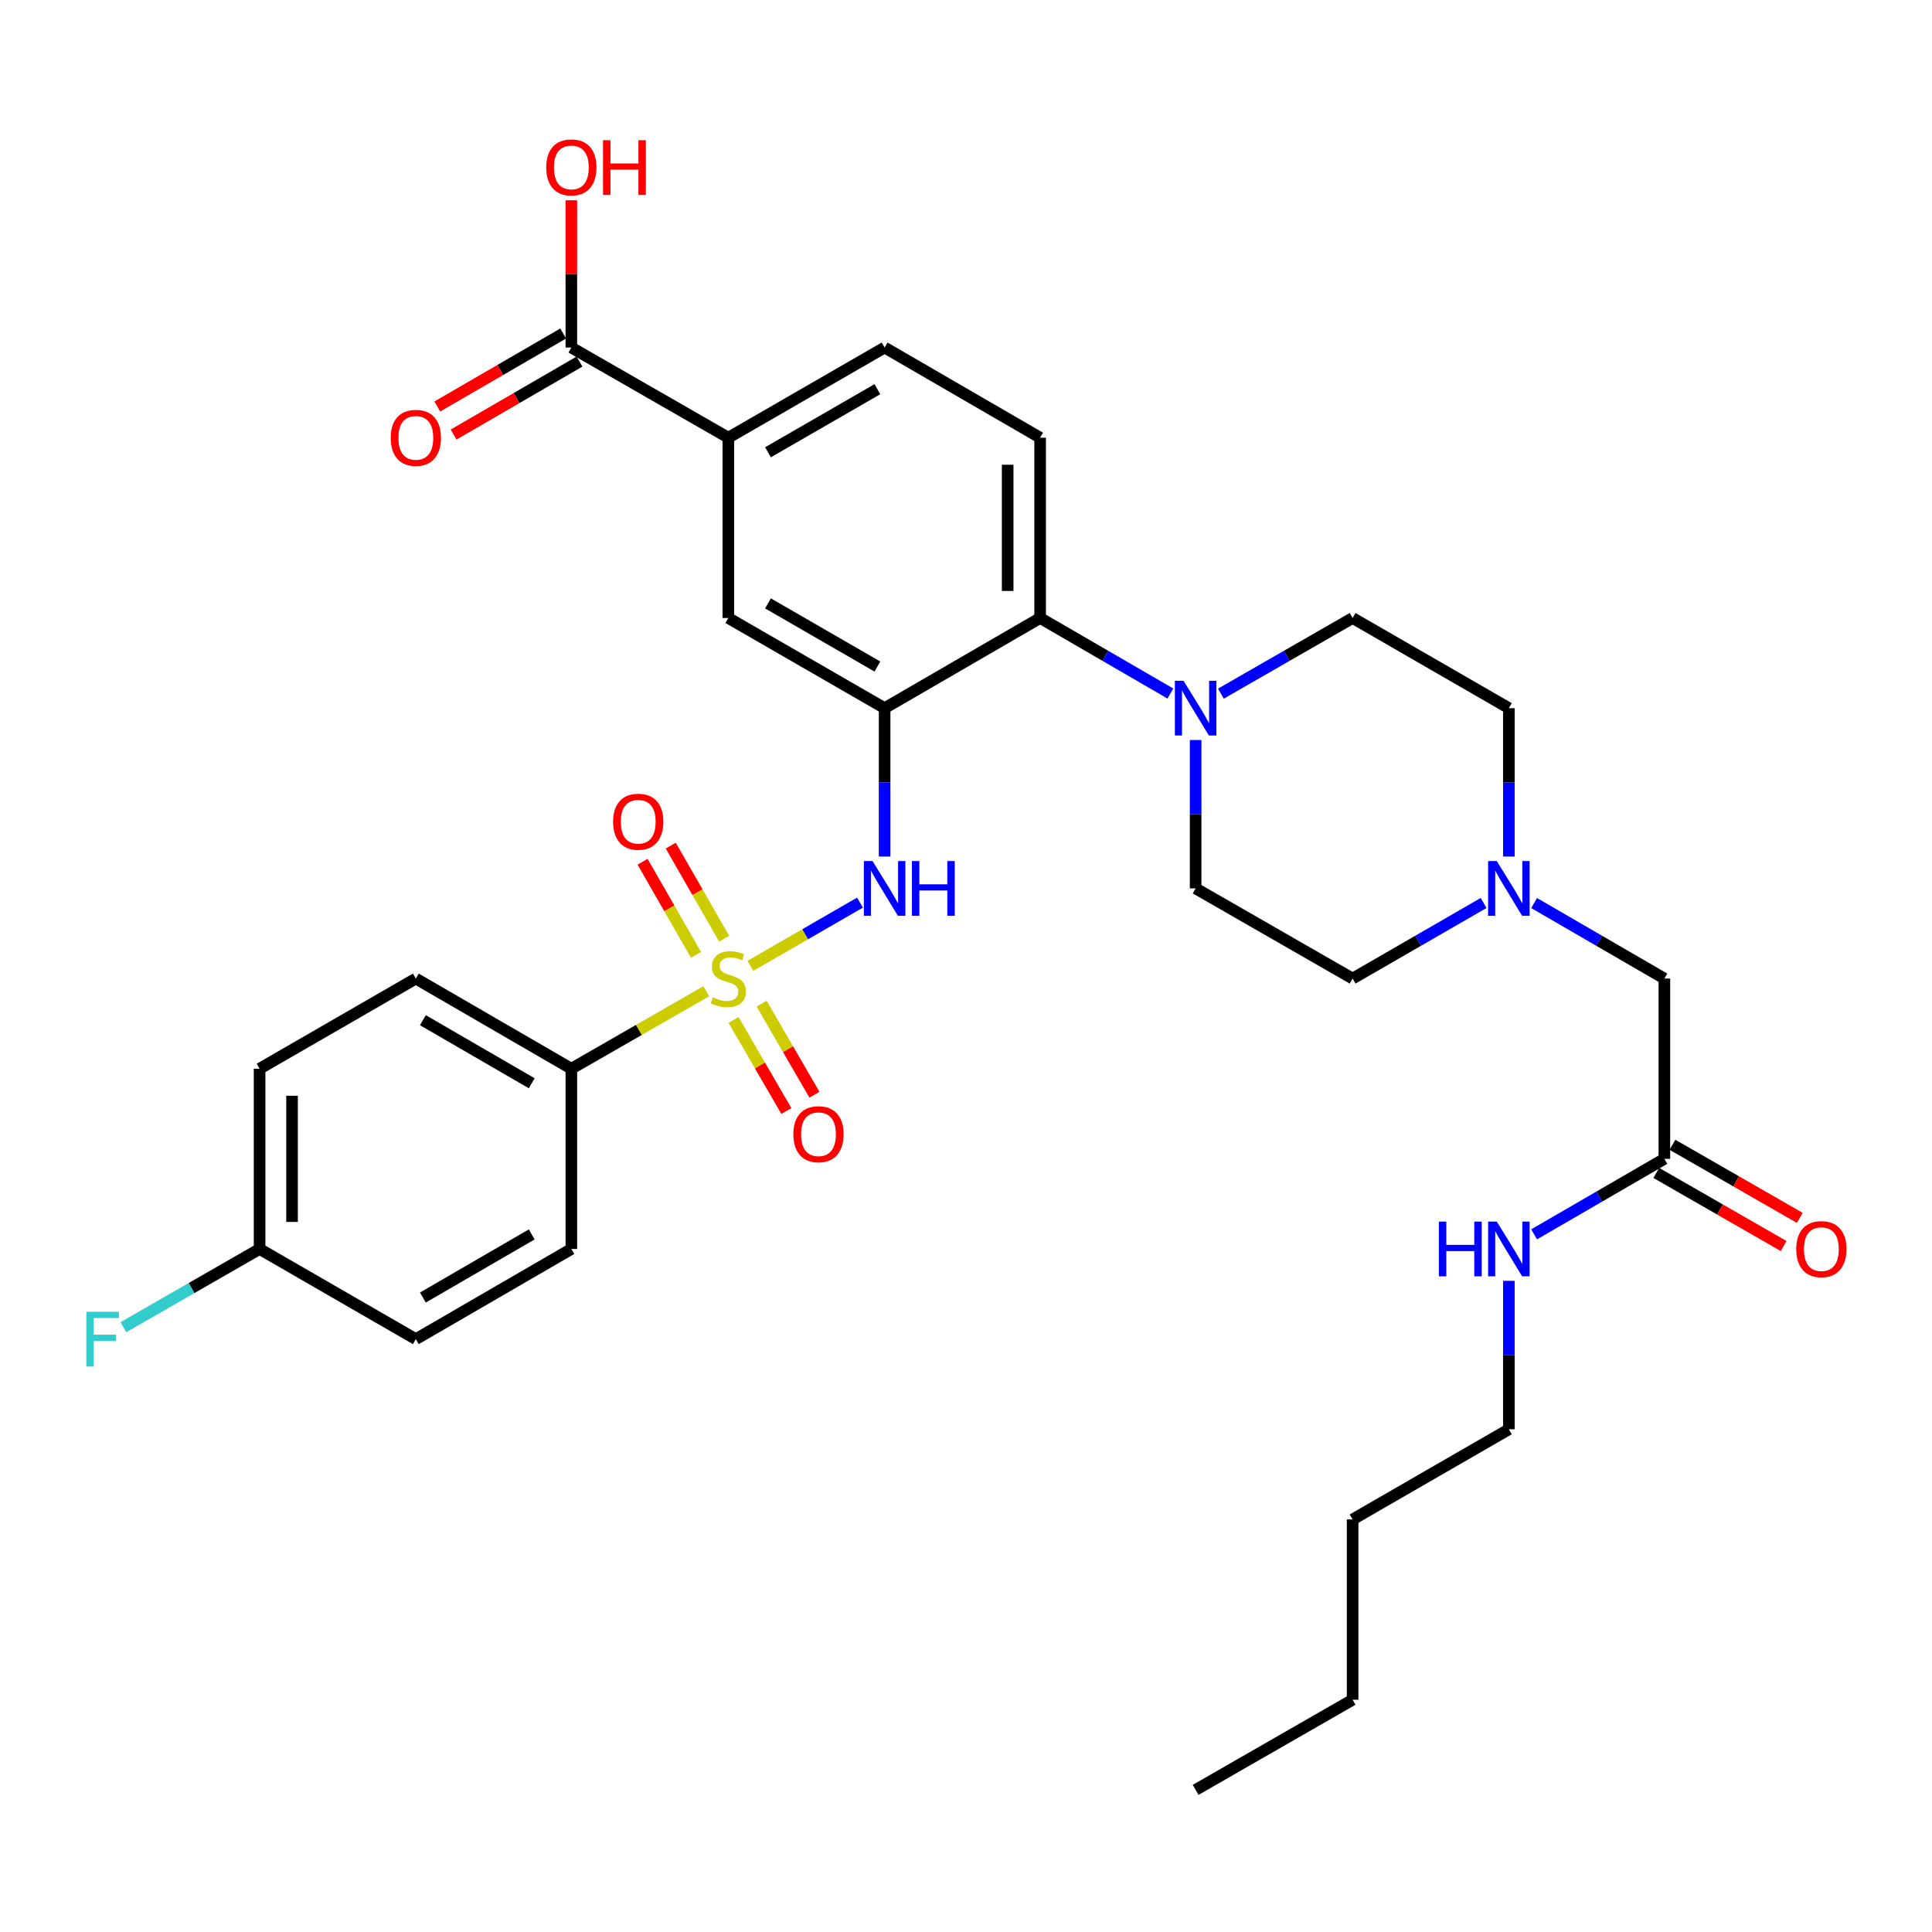 <?xml version='1.0' encoding='iso-8859-1'?>
<svg version='1.1' baseProfile='full'
              xmlns='http://www.w3.org/2000/svg'
                      xmlns:rdkit='http://www.rdkit.org/xml'
                      xmlns:xlink='http://www.w3.org/1999/xlink'
                  xml:space='preserve'
width='1000px' height='1000px' viewBox='0 0 1000 1000'>
<!-- END OF HEADER -->
<rect style='opacity:1.0;fill:#FFFFFF;stroke:none' width='1000' height='1000' x='0' y='0'> </rect>
<path class='bond-1' d='M 388.397,499.922 L 416.763,483.559' style='fill:none;fill-rule:evenodd;stroke:#CCCC00;stroke-width:6px;stroke-linecap:butt;stroke-linejoin:miter;stroke-opacity:1' />
<path class='bond-1' d='M 416.763,483.559 L 445.129,467.195' style='fill:none;fill-rule:evenodd;stroke:#0000FF;stroke-width:6px;stroke-linecap:butt;stroke-linejoin:miter;stroke-opacity:1' />
<path class='bond-4' d='M 365.56,513.066 L 330.643,533.117' style='fill:none;fill-rule:evenodd;stroke:#CCCC00;stroke-width:6px;stroke-linecap:butt;stroke-linejoin:miter;stroke-opacity:1' />
<path class='bond-4' d='M 330.643,533.117 L 295.726,553.169' style='fill:none;fill-rule:evenodd;stroke:#000000;stroke-width:6px;stroke-linecap:butt;stroke-linejoin:miter;stroke-opacity:1' />
<path class='bond-9' d='M 374.822,485.862 L 360.999,461.775' style='fill:none;fill-rule:evenodd;stroke:#CCCC00;stroke-width:6px;stroke-linecap:butt;stroke-linejoin:miter;stroke-opacity:1' />
<path class='bond-9' d='M 360.999,461.775 L 347.176,437.687' style='fill:none;fill-rule:evenodd;stroke:#FF0000;stroke-width:6px;stroke-linecap:butt;stroke-linejoin:miter;stroke-opacity:1' />
<path class='bond-9' d='M 360.249,494.225 L 346.426,470.138' style='fill:none;fill-rule:evenodd;stroke:#CCCC00;stroke-width:6px;stroke-linecap:butt;stroke-linejoin:miter;stroke-opacity:1' />
<path class='bond-9' d='M 346.426,470.138 L 332.603,446.05' style='fill:none;fill-rule:evenodd;stroke:#FF0000;stroke-width:6px;stroke-linecap:butt;stroke-linejoin:miter;stroke-opacity:1' />
<path class='bond-10' d='M 379.69,527.926 L 393.352,551.489' style='fill:none;fill-rule:evenodd;stroke:#CCCC00;stroke-width:6px;stroke-linecap:butt;stroke-linejoin:miter;stroke-opacity:1' />
<path class='bond-10' d='M 393.352,551.489 L 407.014,575.053' style='fill:none;fill-rule:evenodd;stroke:#FF0000;stroke-width:6px;stroke-linecap:butt;stroke-linejoin:miter;stroke-opacity:1' />
<path class='bond-10' d='M 394.226,519.498 L 407.888,543.062' style='fill:none;fill-rule:evenodd;stroke:#CCCC00;stroke-width:6px;stroke-linecap:butt;stroke-linejoin:miter;stroke-opacity:1' />
<path class='bond-10' d='M 407.888,543.062 L 421.55,566.625' style='fill:none;fill-rule:evenodd;stroke:#FF0000;stroke-width:6px;stroke-linecap:butt;stroke-linejoin:miter;stroke-opacity:1' />
<path class='bond-0' d='M 457.874,366.546 L 457.874,404.948' style='fill:none;fill-rule:evenodd;stroke:#000000;stroke-width:6px;stroke-linecap:butt;stroke-linejoin:miter;stroke-opacity:1' />
<path class='bond-0' d='M 457.874,404.948 L 457.874,443.351' style='fill:none;fill-rule:evenodd;stroke:#0000FF;stroke-width:6px;stroke-linecap:butt;stroke-linejoin:miter;stroke-opacity:1' />
<path class='bond-2' d='M 457.874,366.546 L 538.365,319.874' style='fill:none;fill-rule:evenodd;stroke:#000000;stroke-width:6px;stroke-linecap:butt;stroke-linejoin:miter;stroke-opacity:1' />
<path class='bond-5' d='M 457.874,366.546 L 376.982,319.874' style='fill:none;fill-rule:evenodd;stroke:#000000;stroke-width:6px;stroke-linecap:butt;stroke-linejoin:miter;stroke-opacity:1' />
<path class='bond-5' d='M 454.137,344.992 L 397.513,312.321' style='fill:none;fill-rule:evenodd;stroke:#000000;stroke-width:6px;stroke-linecap:butt;stroke-linejoin:miter;stroke-opacity:1' />
<path class='bond-3' d='M 538.365,319.874 L 572.078,339.422' style='fill:none;fill-rule:evenodd;stroke:#000000;stroke-width:6px;stroke-linecap:butt;stroke-linejoin:miter;stroke-opacity:1' />
<path class='bond-3' d='M 572.078,339.422 L 605.79,358.969' style='fill:none;fill-rule:evenodd;stroke:#0000FF;stroke-width:6px;stroke-linecap:butt;stroke-linejoin:miter;stroke-opacity:1' />
<path class='bond-11' d='M 538.365,319.874 L 538.365,226.548' style='fill:none;fill-rule:evenodd;stroke:#000000;stroke-width:6px;stroke-linecap:butt;stroke-linejoin:miter;stroke-opacity:1' />
<path class='bond-11' d='M 521.563,305.875 L 521.563,240.547' style='fill:none;fill-rule:evenodd;stroke:#000000;stroke-width:6px;stroke-linecap:butt;stroke-linejoin:miter;stroke-opacity:1' />
<path class='bond-13' d='M 631.939,359.031 L 666.025,339.452' style='fill:none;fill-rule:evenodd;stroke:#0000FF;stroke-width:6px;stroke-linecap:butt;stroke-linejoin:miter;stroke-opacity:1' />
<path class='bond-13' d='M 666.025,339.452 L 700.112,319.874' style='fill:none;fill-rule:evenodd;stroke:#000000;stroke-width:6px;stroke-linecap:butt;stroke-linejoin:miter;stroke-opacity:1' />
<path class='bond-14' d='M 618.856,383.038 L 618.856,421.441' style='fill:none;fill-rule:evenodd;stroke:#0000FF;stroke-width:6px;stroke-linecap:butt;stroke-linejoin:miter;stroke-opacity:1' />
<path class='bond-14' d='M 618.856,421.441 L 618.856,459.843' style='fill:none;fill-rule:evenodd;stroke:#000000;stroke-width:6px;stroke-linecap:butt;stroke-linejoin:miter;stroke-opacity:1' />
<path class='bond-19' d='M 295.726,553.169 L 215.235,506.506' style='fill:none;fill-rule:evenodd;stroke:#000000;stroke-width:6px;stroke-linecap:butt;stroke-linejoin:miter;stroke-opacity:1' />
<path class='bond-19' d='M 275.226,560.705 L 218.882,528.042' style='fill:none;fill-rule:evenodd;stroke:#000000;stroke-width:6px;stroke-linecap:butt;stroke-linejoin:miter;stroke-opacity:1' />
<path class='bond-20' d='M 295.726,553.169 L 295.726,646.467' style='fill:none;fill-rule:evenodd;stroke:#000000;stroke-width:6px;stroke-linecap:butt;stroke-linejoin:miter;stroke-opacity:1' />
<path class='bond-7' d='M 376.982,319.874 L 376.982,226.548' style='fill:none;fill-rule:evenodd;stroke:#000000;stroke-width:6px;stroke-linecap:butt;stroke-linejoin:miter;stroke-opacity:1' />
<path class='bond-6' d='M 295.726,179.885 L 376.982,226.548' style='fill:none;fill-rule:evenodd;stroke:#000000;stroke-width:6px;stroke-linecap:butt;stroke-linejoin:miter;stroke-opacity:1' />
<path class='bond-16' d='M 291.513,172.617 L 258.93,191.506' style='fill:none;fill-rule:evenodd;stroke:#000000;stroke-width:6px;stroke-linecap:butt;stroke-linejoin:miter;stroke-opacity:1' />
<path class='bond-16' d='M 258.93,191.506 L 226.348,210.395' style='fill:none;fill-rule:evenodd;stroke:#FF0000;stroke-width:6px;stroke-linecap:butt;stroke-linejoin:miter;stroke-opacity:1' />
<path class='bond-16' d='M 299.94,187.153 L 267.357,206.042' style='fill:none;fill-rule:evenodd;stroke:#000000;stroke-width:6px;stroke-linecap:butt;stroke-linejoin:miter;stroke-opacity:1' />
<path class='bond-16' d='M 267.357,206.042 L 234.775,224.931' style='fill:none;fill-rule:evenodd;stroke:#FF0000;stroke-width:6px;stroke-linecap:butt;stroke-linejoin:miter;stroke-opacity:1' />
<path class='bond-24' d='M 295.726,179.885 L 295.726,141.774' style='fill:none;fill-rule:evenodd;stroke:#000000;stroke-width:6px;stroke-linecap:butt;stroke-linejoin:miter;stroke-opacity:1' />
<path class='bond-24' d='M 295.726,141.774 L 295.726,103.662' style='fill:none;fill-rule:evenodd;stroke:#FF0000;stroke-width:6px;stroke-linecap:butt;stroke-linejoin:miter;stroke-opacity:1' />
<path class='bond-15' d='M 376.982,226.548 L 457.874,179.885' style='fill:none;fill-rule:evenodd;stroke:#000000;stroke-width:6px;stroke-linecap:butt;stroke-linejoin:miter;stroke-opacity:1' />
<path class='bond-15' d='M 397.512,234.103 L 454.136,201.439' style='fill:none;fill-rule:evenodd;stroke:#000000;stroke-width:6px;stroke-linecap:butt;stroke-linejoin:miter;stroke-opacity:1' />
<path class='bond-8' d='M 767.911,467.387 L 734.012,486.947' style='fill:none;fill-rule:evenodd;stroke:#0000FF;stroke-width:6px;stroke-linecap:butt;stroke-linejoin:miter;stroke-opacity:1' />
<path class='bond-8' d='M 734.012,486.947 L 700.112,506.506' style='fill:none;fill-rule:evenodd;stroke:#000000;stroke-width:6px;stroke-linecap:butt;stroke-linejoin:miter;stroke-opacity:1' />
<path class='bond-17' d='M 794.052,467.418 L 827.764,486.962' style='fill:none;fill-rule:evenodd;stroke:#0000FF;stroke-width:6px;stroke-linecap:butt;stroke-linejoin:miter;stroke-opacity:1' />
<path class='bond-17' d='M 827.764,486.962 L 861.476,506.506' style='fill:none;fill-rule:evenodd;stroke:#000000;stroke-width:6px;stroke-linecap:butt;stroke-linejoin:miter;stroke-opacity:1' />
<path class='bond-35' d='M 780.986,443.351 L 780.986,404.948' style='fill:none;fill-rule:evenodd;stroke:#0000FF;stroke-width:6px;stroke-linecap:butt;stroke-linejoin:miter;stroke-opacity:1' />
<path class='bond-35' d='M 780.986,404.948 L 780.986,366.546' style='fill:none;fill-rule:evenodd;stroke:#000000;stroke-width:6px;stroke-linecap:butt;stroke-linejoin:miter;stroke-opacity:1' />
<path class='bond-34' d='M 538.365,226.548 L 457.874,179.885' style='fill:none;fill-rule:evenodd;stroke:#000000;stroke-width:6px;stroke-linecap:butt;stroke-linejoin:miter;stroke-opacity:1' />
<path class='bond-12' d='M 861.476,599.822 L 861.476,506.506' style='fill:none;fill-rule:evenodd;stroke:#000000;stroke-width:6px;stroke-linecap:butt;stroke-linejoin:miter;stroke-opacity:1' />
<path class='bond-18' d='M 857.294,607.108 L 890.251,626.027' style='fill:none;fill-rule:evenodd;stroke:#000000;stroke-width:6px;stroke-linecap:butt;stroke-linejoin:miter;stroke-opacity:1' />
<path class='bond-18' d='M 890.251,626.027 L 923.208,644.945' style='fill:none;fill-rule:evenodd;stroke:#FF0000;stroke-width:6px;stroke-linecap:butt;stroke-linejoin:miter;stroke-opacity:1' />
<path class='bond-18' d='M 865.659,592.537 L 898.616,611.455' style='fill:none;fill-rule:evenodd;stroke:#000000;stroke-width:6px;stroke-linecap:butt;stroke-linejoin:miter;stroke-opacity:1' />
<path class='bond-18' d='M 898.616,611.455 L 931.573,630.374' style='fill:none;fill-rule:evenodd;stroke:#FF0000;stroke-width:6px;stroke-linecap:butt;stroke-linejoin:miter;stroke-opacity:1' />
<path class='bond-23' d='M 861.476,599.822 L 827.764,619.359' style='fill:none;fill-rule:evenodd;stroke:#000000;stroke-width:6px;stroke-linecap:butt;stroke-linejoin:miter;stroke-opacity:1' />
<path class='bond-23' d='M 827.764,619.359 L 794.051,638.895' style='fill:none;fill-rule:evenodd;stroke:#0000FF;stroke-width:6px;stroke-linecap:butt;stroke-linejoin:miter;stroke-opacity:1' />
<path class='bond-22' d='M 700.112,319.874 L 780.986,366.546' style='fill:none;fill-rule:evenodd;stroke:#000000;stroke-width:6px;stroke-linecap:butt;stroke-linejoin:miter;stroke-opacity:1' />
<path class='bond-21' d='M 618.856,459.843 L 700.112,506.506' style='fill:none;fill-rule:evenodd;stroke:#000000;stroke-width:6px;stroke-linecap:butt;stroke-linejoin:miter;stroke-opacity:1' />
<path class='bond-27' d='M 215.235,506.506 L 134.362,553.169' style='fill:none;fill-rule:evenodd;stroke:#000000;stroke-width:6px;stroke-linecap:butt;stroke-linejoin:miter;stroke-opacity:1' />
<path class='bond-26' d='M 295.726,646.467 L 215.235,693.139' style='fill:none;fill-rule:evenodd;stroke:#000000;stroke-width:6px;stroke-linecap:butt;stroke-linejoin:miter;stroke-opacity:1' />
<path class='bond-26' d='M 275.224,638.932 L 218.881,671.603' style='fill:none;fill-rule:evenodd;stroke:#000000;stroke-width:6px;stroke-linecap:butt;stroke-linejoin:miter;stroke-opacity:1' />
<path class='bond-29' d='M 780.986,662.96 L 780.986,701.381' style='fill:none;fill-rule:evenodd;stroke:#0000FF;stroke-width:6px;stroke-linecap:butt;stroke-linejoin:miter;stroke-opacity:1' />
<path class='bond-29' d='M 780.986,701.381 L 780.986,739.802' style='fill:none;fill-rule:evenodd;stroke:#000000;stroke-width:6px;stroke-linecap:butt;stroke-linejoin:miter;stroke-opacity:1' />
<path class='bond-25' d='M 134.362,646.467 L 215.235,693.139' style='fill:none;fill-rule:evenodd;stroke:#000000;stroke-width:6px;stroke-linecap:butt;stroke-linejoin:miter;stroke-opacity:1' />
<path class='bond-28' d='M 134.362,646.467 L 99.115,666.712' style='fill:none;fill-rule:evenodd;stroke:#000000;stroke-width:6px;stroke-linecap:butt;stroke-linejoin:miter;stroke-opacity:1' />
<path class='bond-28' d='M 99.115,666.712 L 63.868,686.957' style='fill:none;fill-rule:evenodd;stroke:#33CCCC;stroke-width:6px;stroke-linecap:butt;stroke-linejoin:miter;stroke-opacity:1' />
<path class='bond-33' d='M 134.362,646.467 L 134.362,553.169' style='fill:none;fill-rule:evenodd;stroke:#000000;stroke-width:6px;stroke-linecap:butt;stroke-linejoin:miter;stroke-opacity:1' />
<path class='bond-33' d='M 151.164,632.472 L 151.164,567.164' style='fill:none;fill-rule:evenodd;stroke:#000000;stroke-width:6px;stroke-linecap:butt;stroke-linejoin:miter;stroke-opacity:1' />
<path class='bond-30' d='M 780.986,739.802 L 700.112,786.464' style='fill:none;fill-rule:evenodd;stroke:#000000;stroke-width:6px;stroke-linecap:butt;stroke-linejoin:miter;stroke-opacity:1' />
<path class='bond-31' d='M 700.112,786.464 L 700.112,879.781' style='fill:none;fill-rule:evenodd;stroke:#000000;stroke-width:6px;stroke-linecap:butt;stroke-linejoin:miter;stroke-opacity:1' />
<path class='bond-32' d='M 700.112,879.781 L 618.856,926.443' style='fill:none;fill-rule:evenodd;stroke:#000000;stroke-width:6px;stroke-linecap:butt;stroke-linejoin:miter;stroke-opacity:1' />
<path  class='atom-0' d='M 368.982 516.226
Q 369.302 516.346, 370.622 516.906
Q 371.942 517.466, 373.382 517.826
Q 374.862 518.146, 376.302 518.146
Q 378.982 518.146, 380.542 516.866
Q 382.102 515.546, 382.102 513.266
Q 382.102 511.706, 381.302 510.746
Q 380.542 509.786, 379.342 509.266
Q 378.142 508.746, 376.142 508.146
Q 373.622 507.386, 372.102 506.666
Q 370.622 505.946, 369.542 504.426
Q 368.502 502.906, 368.502 500.346
Q 368.502 496.786, 370.902 494.586
Q 373.342 492.386, 378.142 492.386
Q 381.422 492.386, 385.142 493.946
L 384.222 497.026
Q 380.822 495.626, 378.262 495.626
Q 375.502 495.626, 373.982 496.786
Q 372.462 497.906, 372.502 499.866
Q 372.502 501.386, 373.262 502.306
Q 374.062 503.226, 375.182 503.746
Q 376.342 504.266, 378.262 504.866
Q 380.822 505.666, 382.342 506.466
Q 383.862 507.266, 384.942 508.906
Q 386.062 510.506, 386.062 513.266
Q 386.062 517.186, 383.422 519.306
Q 380.822 521.386, 376.462 521.386
Q 373.942 521.386, 372.022 520.826
Q 370.142 520.306, 367.902 519.386
L 368.982 516.226
' fill='#CCCC00'/>
<path  class='atom-2' d='M 451.614 445.683
L 460.894 460.683
Q 461.814 462.163, 463.294 464.843
Q 464.774 467.523, 464.854 467.683
L 464.854 445.683
L 468.614 445.683
L 468.614 474.003
L 464.734 474.003
L 454.774 457.603
Q 453.614 455.683, 452.374 453.483
Q 451.174 451.283, 450.814 450.603
L 450.814 474.003
L 447.134 474.003
L 447.134 445.683
L 451.614 445.683
' fill='#0000FF'/>
<path  class='atom-2' d='M 472.014 445.683
L 475.854 445.683
L 475.854 457.723
L 490.334 457.723
L 490.334 445.683
L 494.174 445.683
L 494.174 474.003
L 490.334 474.003
L 490.334 460.923
L 475.854 460.923
L 475.854 474.003
L 472.014 474.003
L 472.014 445.683
' fill='#0000FF'/>
<path  class='atom-4' d='M 612.596 352.386
L 621.876 367.386
Q 622.796 368.866, 624.276 371.546
Q 625.756 374.226, 625.836 374.386
L 625.836 352.386
L 629.596 352.386
L 629.596 380.706
L 625.716 380.706
L 615.756 364.306
Q 614.596 362.386, 613.356 360.186
Q 612.156 357.986, 611.796 357.306
L 611.796 380.706
L 608.116 380.706
L 608.116 352.386
L 612.596 352.386
' fill='#0000FF'/>
<path  class='atom-9' d='M 774.726 445.683
L 784.006 460.683
Q 784.926 462.163, 786.406 464.843
Q 787.886 467.523, 787.966 467.683
L 787.966 445.683
L 791.726 445.683
L 791.726 474.003
L 787.846 474.003
L 777.886 457.603
Q 776.726 455.683, 775.486 453.483
Q 774.286 451.283, 773.926 450.603
L 773.926 474.003
L 770.246 474.003
L 770.246 445.683
L 774.726 445.683
' fill='#0000FF'/>
<path  class='atom-10' d='M 317.347 425.321
Q 317.347 418.521, 320.707 414.721
Q 324.067 410.921, 330.347 410.921
Q 336.627 410.921, 339.987 414.721
Q 343.347 418.521, 343.347 425.321
Q 343.347 432.201, 339.947 436.121
Q 336.547 440.001, 330.347 440.001
Q 324.107 440.001, 320.707 436.121
Q 317.347 432.241, 317.347 425.321
M 330.347 436.801
Q 334.667 436.801, 336.987 433.921
Q 339.347 431.001, 339.347 425.321
Q 339.347 419.761, 336.987 416.961
Q 334.667 414.121, 330.347 414.121
Q 326.027 414.121, 323.667 416.921
Q 321.347 419.721, 321.347 425.321
Q 321.347 431.041, 323.667 433.921
Q 326.027 436.801, 330.347 436.801
' fill='#FF0000'/>
<path  class='atom-11' d='M 410.645 587.068
Q 410.645 580.268, 414.005 576.468
Q 417.365 572.668, 423.645 572.668
Q 429.925 572.668, 433.285 576.468
Q 436.645 580.268, 436.645 587.068
Q 436.645 593.948, 433.245 597.868
Q 429.845 601.748, 423.645 601.748
Q 417.405 601.748, 414.005 597.868
Q 410.645 593.988, 410.645 587.068
M 423.645 598.548
Q 427.965 598.548, 430.285 595.668
Q 432.645 592.748, 432.645 587.068
Q 432.645 581.508, 430.285 578.708
Q 427.965 575.868, 423.645 575.868
Q 419.325 575.868, 416.965 578.668
Q 414.645 581.468, 414.645 587.068
Q 414.645 592.788, 416.965 595.668
Q 419.325 598.548, 423.645 598.548
' fill='#FF0000'/>
<path  class='atom-17' d='M 202.235 226.628
Q 202.235 219.828, 205.595 216.028
Q 208.955 212.228, 215.235 212.228
Q 221.515 212.228, 224.875 216.028
Q 228.235 219.828, 228.235 226.628
Q 228.235 233.508, 224.835 237.428
Q 221.435 241.308, 215.235 241.308
Q 208.995 241.308, 205.595 237.428
Q 202.235 233.548, 202.235 226.628
M 215.235 238.108
Q 219.555 238.108, 221.875 235.228
Q 224.235 232.308, 224.235 226.628
Q 224.235 221.068, 221.875 218.268
Q 219.555 215.428, 215.235 215.428
Q 210.915 215.428, 208.555 218.228
Q 206.235 221.028, 206.235 226.628
Q 206.235 232.348, 208.555 235.228
Q 210.915 238.108, 215.235 238.108
' fill='#FF0000'/>
<path  class='atom-19' d='M 929.733 646.547
Q 929.733 639.747, 933.093 635.947
Q 936.453 632.147, 942.733 632.147
Q 949.013 632.147, 952.373 635.947
Q 955.733 639.747, 955.733 646.547
Q 955.733 653.427, 952.333 657.347
Q 948.933 661.227, 942.733 661.227
Q 936.493 661.227, 933.093 657.347
Q 929.733 653.467, 929.733 646.547
M 942.733 658.027
Q 947.053 658.027, 949.373 655.147
Q 951.733 652.227, 951.733 646.547
Q 951.733 640.987, 949.373 638.187
Q 947.053 635.347, 942.733 635.347
Q 938.413 635.347, 936.053 638.147
Q 933.733 640.947, 933.733 646.547
Q 933.733 652.267, 936.053 655.147
Q 938.413 658.027, 942.733 658.027
' fill='#FF0000'/>
<path  class='atom-24' d='M 744.766 632.307
L 748.606 632.307
L 748.606 644.347
L 763.086 644.347
L 763.086 632.307
L 766.926 632.307
L 766.926 660.627
L 763.086 660.627
L 763.086 647.547
L 748.606 647.547
L 748.606 660.627
L 744.766 660.627
L 744.766 632.307
' fill='#0000FF'/>
<path  class='atom-24' d='M 774.726 632.307
L 784.006 647.307
Q 784.926 648.787, 786.406 651.467
Q 787.886 654.147, 787.966 654.307
L 787.966 632.307
L 791.726 632.307
L 791.726 660.627
L 787.846 660.627
L 777.886 644.227
Q 776.726 642.307, 775.486 640.107
Q 774.286 637.907, 773.926 637.227
L 773.926 660.627
L 770.246 660.627
L 770.246 632.307
L 774.726 632.307
' fill='#0000FF'/>
<path  class='atom-25' d='M 282.726 86.649
Q 282.726 79.849, 286.086 76.049
Q 289.446 72.249, 295.726 72.249
Q 302.006 72.249, 305.366 76.049
Q 308.726 79.849, 308.726 86.649
Q 308.726 93.529, 305.326 97.449
Q 301.926 101.329, 295.726 101.329
Q 289.486 101.329, 286.086 97.449
Q 282.726 93.569, 282.726 86.649
M 295.726 98.129
Q 300.046 98.129, 302.366 95.249
Q 304.726 92.329, 304.726 86.649
Q 304.726 81.089, 302.366 78.289
Q 300.046 75.449, 295.726 75.449
Q 291.406 75.449, 289.046 78.249
Q 286.726 81.049, 286.726 86.649
Q 286.726 92.369, 289.046 95.249
Q 291.406 98.129, 295.726 98.129
' fill='#FF0000'/>
<path  class='atom-25' d='M 312.126 72.569
L 315.966 72.569
L 315.966 84.609
L 330.446 84.609
L 330.446 72.569
L 334.286 72.569
L 334.286 100.889
L 330.446 100.889
L 330.446 87.809
L 315.966 87.809
L 315.966 100.889
L 312.126 100.889
L 312.126 72.569
' fill='#FF0000'/>
<path  class='atom-29' d='M 44.686 678.979
L 61.526 678.979
L 61.526 682.219
L 48.486 682.219
L 48.486 690.819
L 60.086 690.819
L 60.086 694.099
L 48.486 694.099
L 48.486 707.299
L 44.686 707.299
L 44.686 678.979
' fill='#33CCCC'/>
</svg>
